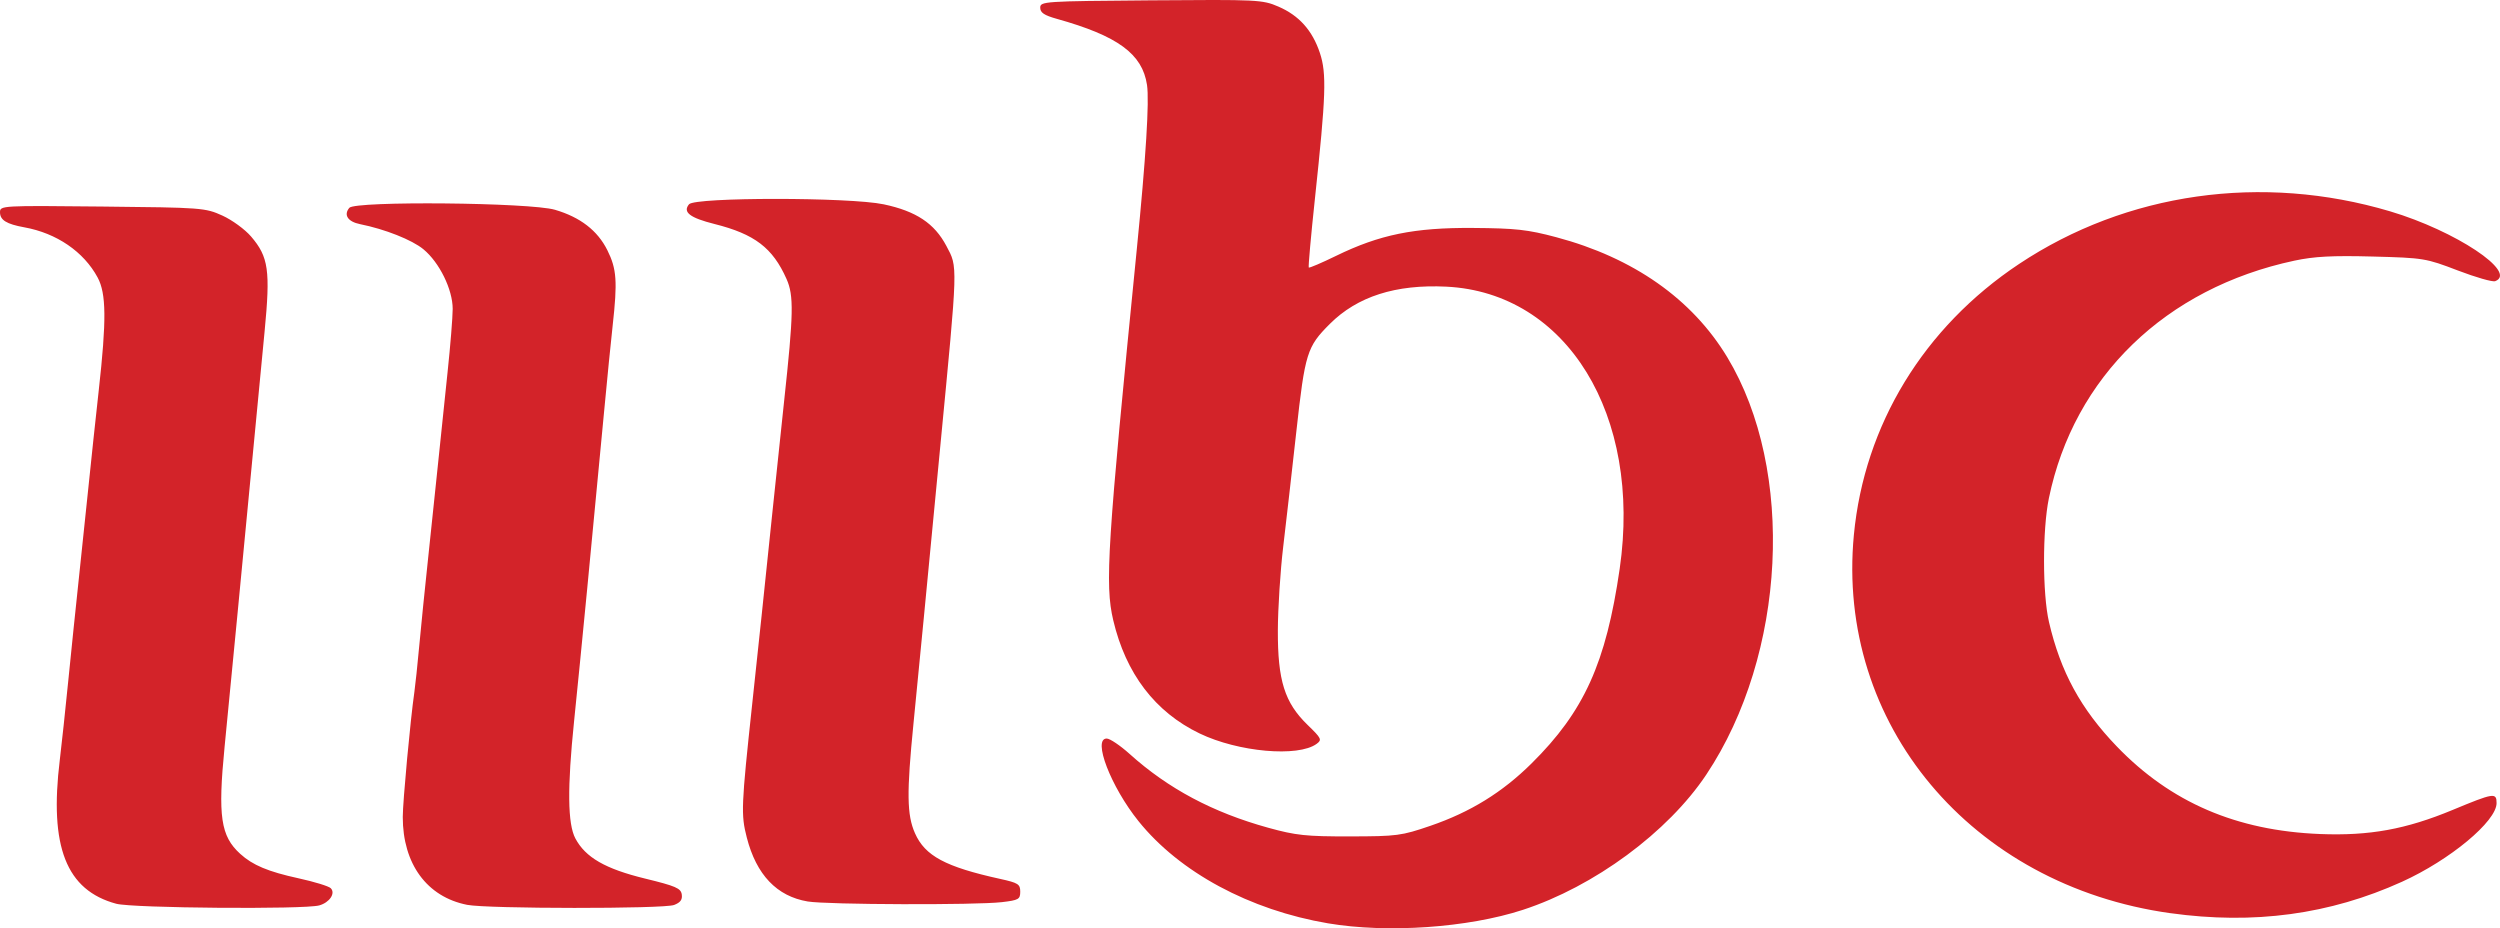 <?xml version="1.0" encoding="UTF-8" standalone="no"?>
<svg id="svg2" xmlns:rdf="http://www.w3.org/1999/02/22-rdf-syntax-ns#" xmlns="http://www.w3.org/2000/svg" height="83.662" viewBox="0 0 225.309 83.662" width="225.31" version="1.1" xmlns:cc="http://creativecommons.org/ns#" xmlns:dc="http://purl.org/dc/elements/1.1/">
 <path id="path4138" fill="#d32329" d="m119.7 83.217c-7.075-1.2-13.388-4.602-17.095-9.212-2.495-3.103-4.165-7.445-2.864-7.445 0.286 0 1.215 0.625 2.064 1.389 3.48 3.131 7.505 5.274 12.494 6.652 2.499 0.69 3.404 0.786 7.35 0.78 4.26-0.007 4.648-0.058 7.269-0.957 3.592-1.232 6.47-3.006 9.106-5.615 4.742-4.692 6.715-9.049 7.948-17.55 2.01-13.859-4.769-24.889-15.624-25.424-4.561-0.224-8.027 0.885-10.504 3.362-2.061 2.061-2.229 2.603-3.017 9.723-0.395 3.569-0.928 8.244-1.184 10.389-0.256 2.145-0.472 5.52-0.479 7.5-0.017 4.52 0.609 6.515 2.675 8.518 1.261 1.223 1.32 1.346 0.819 1.713-1.666 1.218-7.057 0.74-10.54-0.935-4.015-1.931-6.658-5.396-7.791-10.214-0.759-3.227-0.539-6.684 2.125-33.431 0.821-8.247 1.139-13.354 0.92-14.807-0.421-2.798-2.626-4.413-8.123-5.953-1.144-0.32-1.5-0.559-1.5-1.005 0-0.567 0.312-0.588 9.985-0.664 9.63-0.076 10.038-0.056 11.477 0.563 1.86 0.8 3.068 2.15 3.743 4.182 0.615 1.851 0.548 3.817-0.449 13.136-0.359 3.356-0.608 6.146-0.554 6.201 0.054 0.054 1.16-0.419 2.458-1.052 3.929-1.917 7.055-2.554 12.339-2.516 3.857 0.028 4.929 0.147 7.5 0.832 6.96 1.854 12.253 5.57 15.425 10.828 6.145 10.186 5.311 26.783-1.889 37.598-3.459 5.196-10.108 10.099-16.544 12.2-4.939 1.612-12.221 2.116-17.542 1.214zm75.9-0.917c-17.963-2.508-30.142-17.065-28.522-34.09 0.944-9.922 6.299-18.705 14.888-24.42 9.685-6.444 21.895-8.177 33.434-4.745 5.89 1.752 11.538 5.504 9.476 6.296-0.233 0.089-1.752-0.345-3.375-0.967-2.873-1.1-3.075-1.133-7.67-1.254-3.632-0.096-5.257-0.01-7.05 0.372-11.608 2.473-19.874 10.471-22.128 21.411-0.585 2.838-0.581 8.614 0.009 11.155 1.041 4.491 2.864 7.836 6.108 11.209 4.853 5.045 10.782 7.601 18.331 7.899 4.439 0.175 7.731-0.423 11.942-2.172 3.715-1.543 3.958-1.581 3.958-0.614 0 1.637-4.197 5.127-8.53 7.091-6.5 2.947-13.357 3.876-20.87 2.827zm-185.12-0.849c-4.513-1.217-6.05-5.132-5.091-12.968 0.16-1.305 0.505-4.533 0.768-7.173s0.667-6.555 0.898-8.7c0.231-2.145 0.635-5.992 0.897-8.55s0.686-6.54 0.944-8.85c0.708-6.357 0.685-8.747-0.097-10.2-1.253-2.324-3.697-3.997-6.612-4.523-1.6-0.289-2.187-0.653-2.187-1.357 0-0.601 0.124-0.608 9.225-0.514 8.985 0.092 9.266 0.113 10.813 0.812 0.873 0.395 2.041 1.246 2.594 1.893 1.571 1.835 1.744 3.054 1.214 8.553-0.251 2.605-0.663 6.897-0.915 9.537-1.237 12.941-1.901 19.832-2.691 27.9-0.613 6.259-0.353 8.039 1.407 9.64 1.126 1.024 2.511 1.605 5.26 2.206 1.414 0.309 2.719 0.71 2.9 0.891 0.454 0.454-0.105 1.291-1.035 1.551-1.338 0.374-16.817 0.249-18.29-0.148zm31.616 0.096c-3.62-0.716-5.799-3.691-5.797-7.916 0.001-1.396 0.688-8.792 1.047-11.271 0.084-0.578 0.283-2.467 0.443-4.2s0.501-5.107 0.758-7.5c0.257-2.393 0.661-6.24 0.897-8.55s0.637-6.157 0.891-8.55 0.462-4.965 0.463-5.716c0.001-1.753-1.195-4.189-2.641-5.381-1.024-0.844-3.466-1.812-5.703-2.26-1.105-0.221-1.506-0.829-0.972-1.472 0.525-0.632 16.299-0.482 18.535 0.176 2.288 0.674 3.837 1.87 4.722 3.646 0.842 1.689 0.92 2.807 0.475 6.807-0.156 1.403-0.499 4.845-0.762 7.65-1.026 10.931-2.138 22.404-2.712 27.977-0.62 6.012-0.584 9.263 0.115 10.578 0.911 1.713 2.701 2.742 6.287 3.617 2.76 0.673 3.22 0.872 3.302 1.43 0.07 0.47-0.121 0.73-0.695 0.949-0.948 0.36-16.821 0.349-18.653-0.013zm30.702-0.301c-2.788-0.468-4.631-2.402-5.495-5.766-0.533-2.075-0.503-2.794 0.492-12.07 0.689-6.42 0.95-8.898 1.817-17.25 0.334-3.217 0.811-7.74 1.06-10.05 0.848-7.854 0.879-9.467 0.214-10.965-1.247-2.807-2.872-4.047-6.493-4.957-2.225-0.559-2.883-1.069-2.295-1.778 0.537-0.647 14.486-0.644 17.542 0.004 2.925 0.62 4.575 1.715 5.651 3.751 1.036 1.961 1.054 1.392-0.551 18.077-0.575 5.977-1.246 12.961-1.491 15.518-0.245 2.558-0.66 6.81-0.923 9.45-0.623 6.26-0.596 8.232 0.135 9.885 0.904 2.044 2.741 3.028 7.687 4.118 1.614 0.356 1.8 0.474 1.8 1.147 0 0.685-0.142 0.767-1.65 0.945-2.344 0.277-15.765 0.232-17.5-0.059z"/>
</svg>

